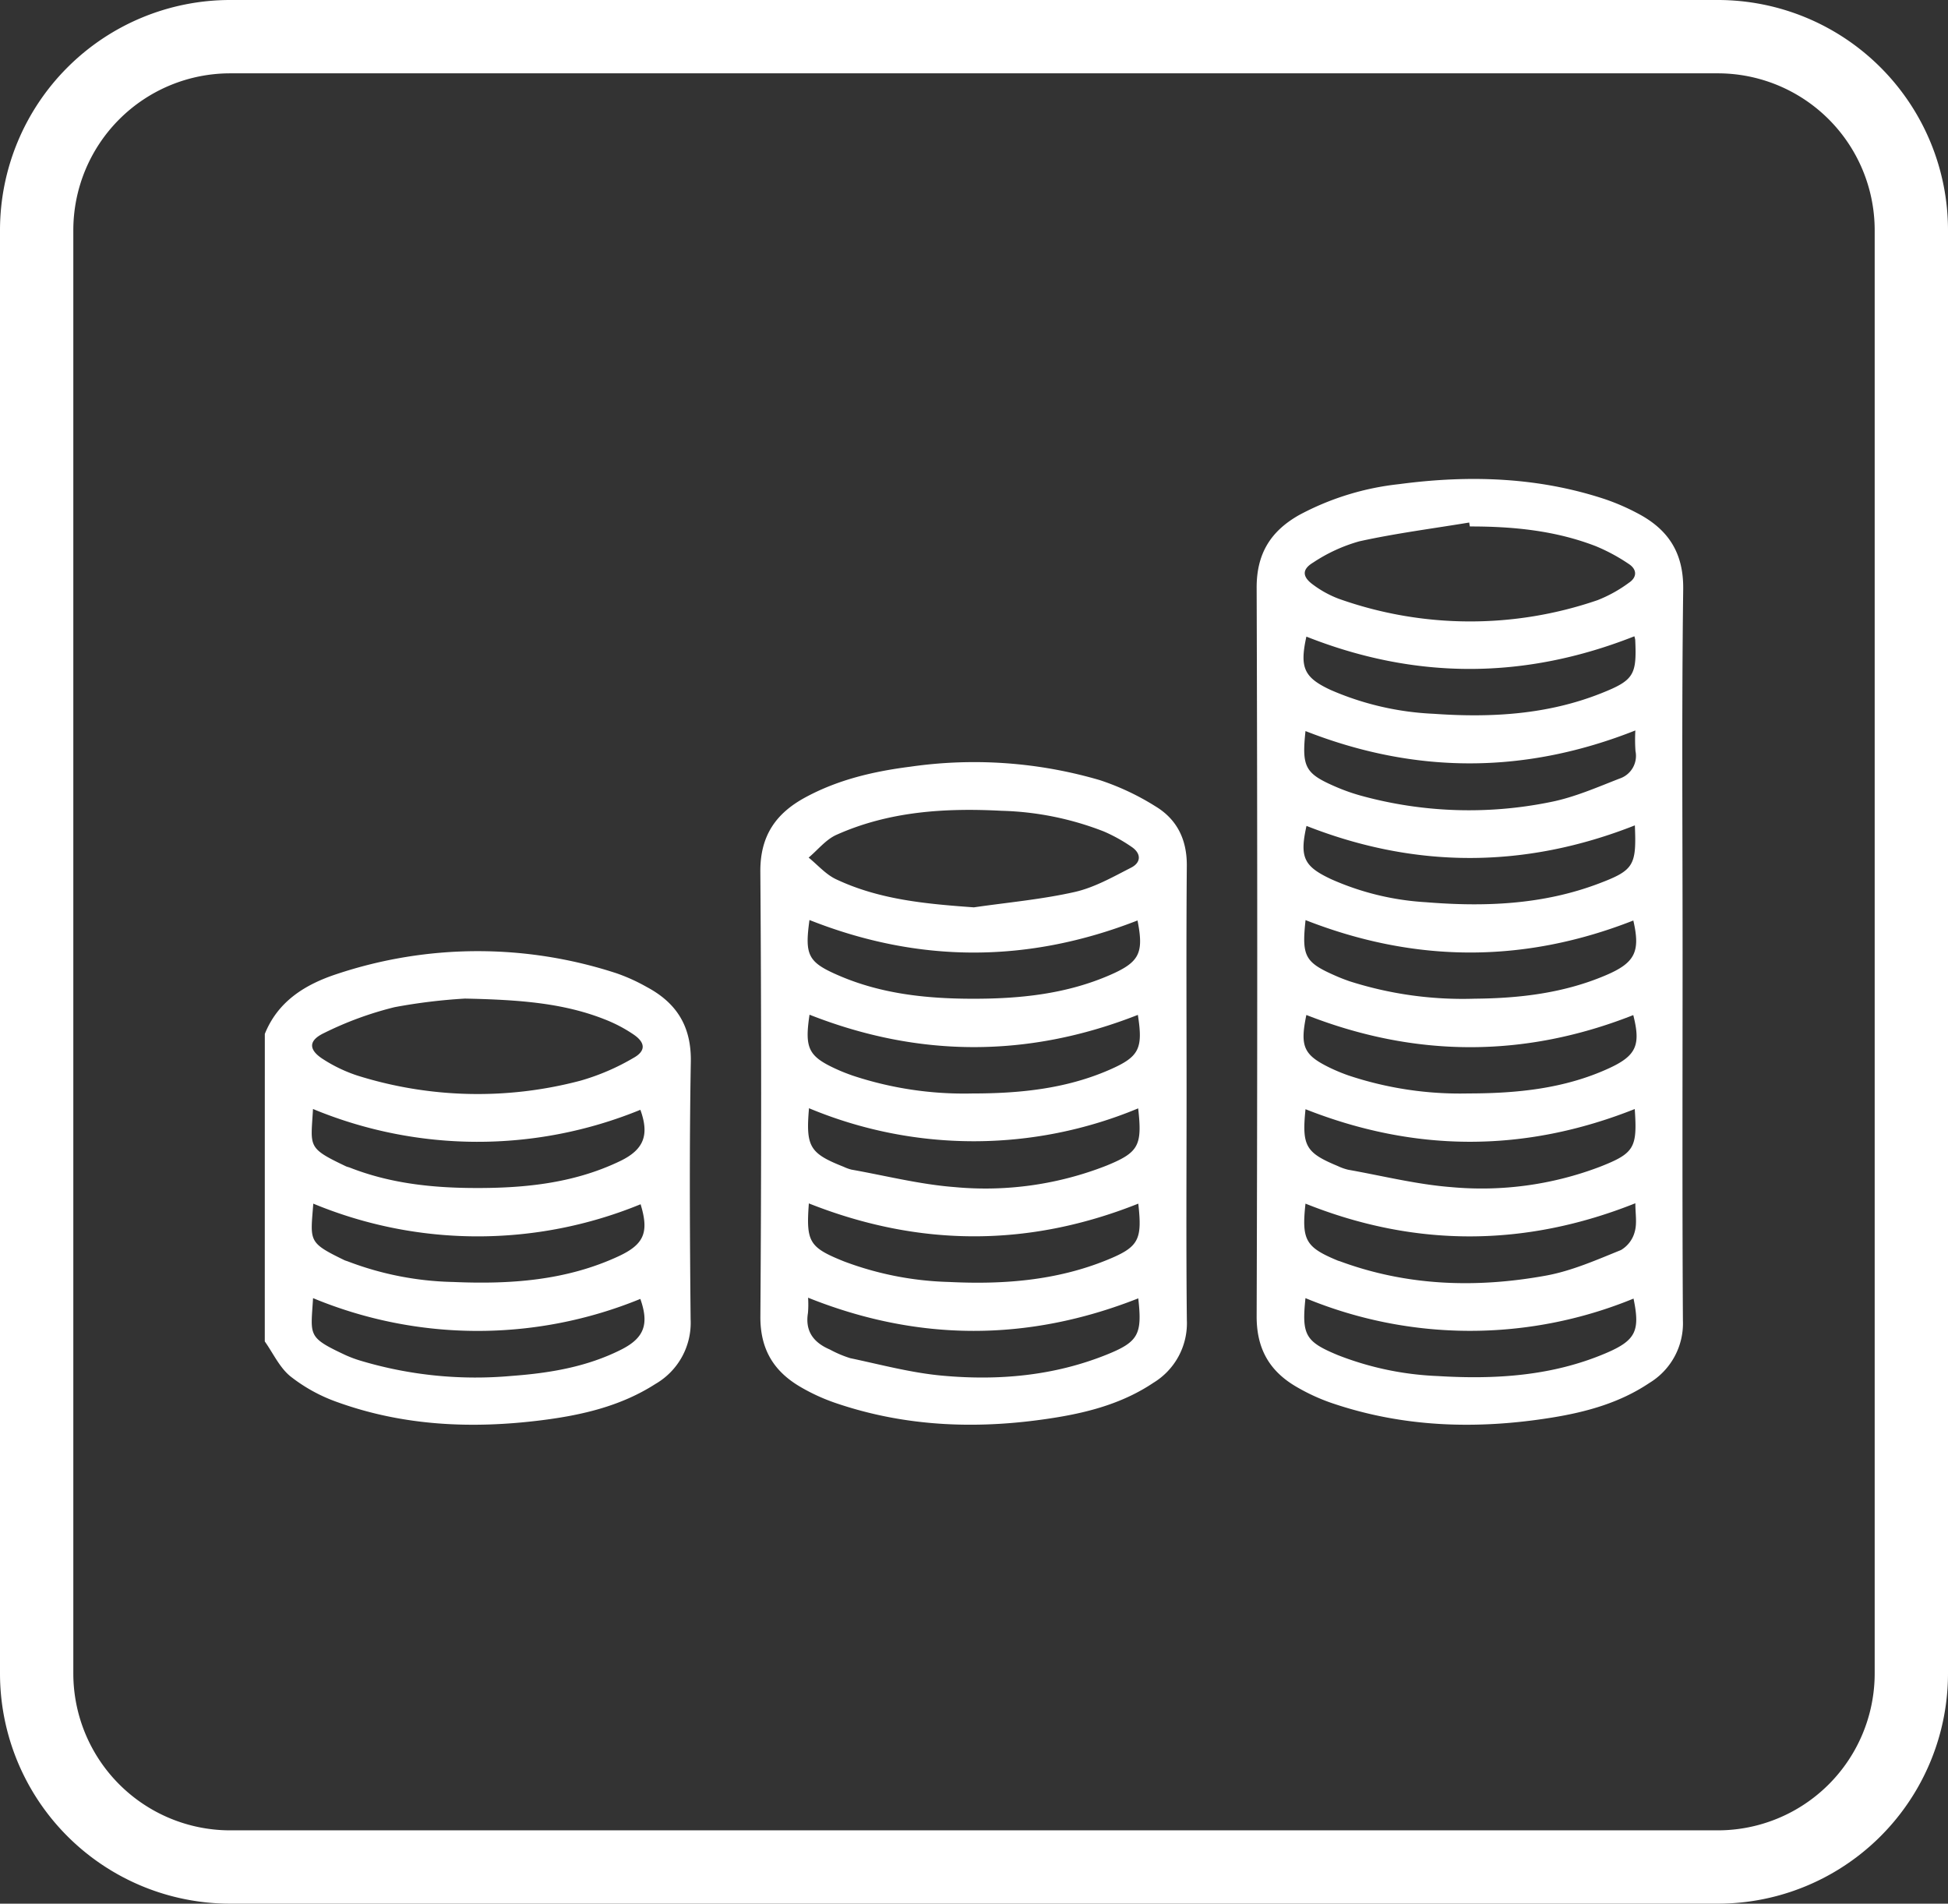 <svg id="Group_102" data-name="Group 102" xmlns="http://www.w3.org/2000/svg" xmlns:xlink="http://www.w3.org/1999/xlink" width="318.828" height="311.506" viewBox="0 0 318.828 311.506">
  <rect x="0" y="0" width="318.828" height="311.506" fill="#333333" stroke="none"/>
  <defs>
    <clipPath id="clip-path">
      <rect id="Rectangle_36" data-name="Rectangle 36" width="318.828" height="311.506" fill="#fff"/>
    </clipPath>
  </defs>
  <g id="Group_101" data-name="Group 101" clip-path="url(#clip-path)">
    <path id="Path_57" data-name="Path 57" d="M281.148,311.506H37.68A37.679,37.679,0,0,1,0,273.827V37.68A37.68,37.68,0,0,1,37.68,0H281.148a37.68,37.68,0,0,1,37.68,37.68V273.827a37.679,37.679,0,0,1-37.68,37.679M37.68,12A25.68,25.68,0,0,0,12,37.68V273.827a25.68,25.68,0,0,0,25.68,25.679H281.148a25.679,25.679,0,0,0,25.68-25.679V37.68A25.68,25.68,0,0,0,281.148,12Z" fill="#fff"/>
    <path id="Path_58" data-name="Path 58" d="M43.342,169.183c2.158-5.367,6.634-8.1,11.743-9.785a73.018,73.018,0,0,1,45.828-.134,29.852,29.852,0,0,1,4.933,2.238c4.882,2.6,7.322,6.424,7.22,12.241-.246,14.044-.165,28.1-.033,42.142a11.55,11.55,0,0,1-5.741,10.566c-5.667,3.642-12.041,5.112-18.587,5.94-11.369,1.439-22.62.966-33.5-2.959a26.788,26.788,0,0,1-7.668-4.212c-1.778-1.438-2.826-3.778-4.2-5.718Zm32.7-5.778a91.94,91.94,0,0,0-11.451,1.4,55.9,55.9,0,0,0-11.581,4.248c-2.6,1.242-2.513,2.762-.083,4.295a24.348,24.348,0,0,0,5.475,2.622,65.731,65.731,0,0,0,36.588.869,37.282,37.282,0,0,0,8.662-3.713c2.068-1.132,2.006-2.5.074-3.827a23.72,23.72,0,0,0-4.573-2.425c-6.764-2.711-13.9-3.284-23.111-3.473M51.228,181.47c-.351,6.246-1.022,6.326,5.378,9.37.2.1.432.134.643.217,6.35,2.5,13.015,3.27,19.755,3.336,8.427.084,16.759-.676,24.505-4.41,3.914-1.886,4.779-4.3,3.3-8.382a70.318,70.318,0,0,1-53.578-.131m.006,30.951c-.372,6.2-1,6.363,5.341,9.332a19.922,19.922,0,0,0,2.545.937,65.643,65.643,0,0,0,24.622,2.456c6.2-.457,12.289-1.464,17.918-4.3,3.788-1.906,4.6-4.173,3.14-8.3a70.315,70.315,0,0,1-53.566-.128m.039-15.46c-.474,6.183-.909,6.327,5.055,9.231.2.1.428.147.638.232a51.147,51.147,0,0,0,17.246,3.355c9.272.4,18.431-.22,27.02-4.207,4.234-1.966,5-3.958,3.611-8.513a70.27,70.27,0,0,1-53.57-.1" fill="#fff"/>
    <path id="Path_59" data-name="Path 59" d="M275.389,155.568c0,20.166-.069,40.332.052,60.5a11.4,11.4,0,0,1-5.489,10.231c-4.807,3.227-10.248,4.739-15.86,5.651-12.32,2-24.513,1.655-36.421-2.465a32.185,32.185,0,0,1-5.325-2.463c-4.485-2.549-6.689-6.216-6.671-11.643q.193-59.591,0-119.182c-.02-5.629,2.316-9.3,6.972-11.931a44.649,44.649,0,0,1,16.325-5.042c11.423-1.52,22.741-1.185,33.787,2.482a36.08,36.08,0,0,1,5.177,2.245c5.035,2.61,7.631,6.416,7.552,12.483-.255,19.71-.1,39.424-.1,59.137M240.567,86.144c-.036-.213-.071-.427-.107-.64-6,.992-12.046,1.768-17.977,3.074a26.538,26.538,0,0,0-7.533,3.457c-1.916,1.141-1.829,2.369.024,3.686a17.1,17.1,0,0,0,4.149,2.262,64.194,64.194,0,0,0,42.36.219,22.45,22.45,0,0,0,5.106-2.832c1.4-.928,1.345-2.215-.028-3.1a30.131,30.131,0,0,0-5.34-2.882c-6.633-2.577-13.6-3.25-20.654-3.242m-26.756,79.938c-1.077,5.2-.451,6.568,3.981,8.7a29.747,29.747,0,0,0,2.924,1.2,57.692,57.692,0,0,0,19.6,2.941c7.886-.007,15.685-.758,22.984-4.1,4.516-2.07,5.269-3.8,4.016-8.722-17.83,7.032-35.672,6.976-53.5-.017m53.742,15.39c-18.063,7.173-35.978,7.1-53.887.028-.613,6.021.026,7.118,5.3,9.308a8.418,8.418,0,0,0,1.7.6c5.623,1,11.218,2.407,16.886,2.844a54.443,54.443,0,0,0,24.257-3.314c5.7-2.231,6.179-3.112,5.745-9.47M213.679,150.56c-.646,6-.113,6.933,5.116,9.2.689.3,1.394.566,2.1.811a60.793,60.793,0,0,0,20.5,2.848c7.367-.062,14.6-.922,21.443-3.84,4.789-2.042,5.658-3.872,4.487-8.954-17.82,7-35.655,6.992-53.654-.067m53.907-15.5q-26.943,10.626-53.745.089c-1.144,5.113-.456,6.606,4,8.7a44.4,44.4,0,0,0,15.5,3.782c9.621.786,19.152.427,28.314-3.04,5.777-2.186,6.208-2.953,5.93-9.534m-53.912,77.363c-.632,6.043-.019,7.12,5.31,9.328a50.159,50.159,0,0,0,16.313,3.421c9.424.575,18.726.015,27.552-3.745,4.9-2.089,5.614-3.652,4.519-8.929a70.46,70.46,0,0,1-53.694-.075m53.83-108.3c-18.01,7.115-35.852,7.11-53.68.053-1.117,5.077-.406,6.694,3.974,8.73a47.417,47.417,0,0,0,16.872,3.9c9.336.658,18.562.153,27.383-3.349,5.38-2.135,5.854-3,5.593-8.747a3.918,3.918,0,0,0-.142-.588m.161,92.777q-27.119,10.812-53.988.061c-.652,5.977.021,7.135,5.256,9.309.139.057.288.089.429.141,10.986,4.045,22.289,4.388,33.639,2.334,4.224-.764,8.291-2.562,12.308-4.188a4.919,4.919,0,0,0,2.264-3.022c.389-1.389.092-2.971.092-4.635m0-77.368c-18.209,7.209-36.1,7.12-53.987.1-.629,5.919-.061,6.956,4.976,9.127a31.561,31.561,0,0,0,4.04,1.43,66.689,66.689,0,0,0,31.121,1.051c3.859-.764,7.567-2.393,11.265-3.833a3.91,3.91,0,0,0,2.608-4.5,26.933,26.933,0,0,1-.023-3.375" fill="#fff"/>
    <path id="Path_60" data-name="Path 60" d="M194.206,179.071c0,12.314-.087,24.628.046,36.94a11.4,11.4,0,0,1-5.474,10.258c-4.806,3.225-10.24,4.75-15.856,5.666-12.322,2.011-24.515,1.674-36.426-2.446a31.692,31.692,0,0,1-5.332-2.451c-4.461-2.552-6.752-6.174-6.713-11.625q.255-36.372-.006-72.747c-.045-5.849,2.491-9.538,7.336-12.172,5.4-2.934,11.252-4.284,17.268-5.045a73.177,73.177,0,0,1,30.934,2.2,41.452,41.452,0,0,1,9.153,4.309c3.526,2.134,5.144,5.455,5.108,9.722-.106,12.463-.038,24.929-.038,37.393m-34.811-30.6c5.5-.8,11.078-1.294,16.489-2.512,3.226-.726,6.262-2.459,9.256-3.99,1.647-.843,1.66-2.319.074-3.39a26.63,26.63,0,0,0-4.522-2.514,49.475,49.475,0,0,0-16.761-3.394c-9.265-.485-18.43.082-27.04,3.938-1.723.772-3.038,2.458-4.541,3.722,1.479,1.2,2.795,2.74,4.466,3.531,7.108,3.366,14.762,4.045,22.579,4.609m-26.9,17.566c-.838,5.618-.177,6.868,4.727,9.054.756.337,1.534.629,2.315.906a57.906,57.906,0,0,0,19.609,2.93c7.66,0,15.236-.742,22.373-3.844,4.934-2.145,5.59-3.446,4.714-9.016q-26.862,10.562-53.738-.03m-.01-15.49c-.795,5.775-.249,6.9,4.793,9.078,6.913,2.99,14.242,3.776,21.683,3.8,7.823.029,15.531-.736,22.793-3.919,4.772-2.092,5.471-3.6,4.422-8.889-17.831,6.963-35.675,7.067-53.691-.074M186.3,212.455c-17.964,7.086-35.942,7.142-54.042-.108a16.8,16.8,0,0,1-.018,2.484c-.5,3.038.947,4.867,3.59,6a18.591,18.591,0,0,0,3.316,1.408c4.995,1.054,9.978,2.4,15.037,2.861,9.157.843,18.242.057,26.891-3.413,5.275-2.116,5.885-3.339,5.226-9.236m-.015-31.085a70,70,0,0,1-53.876-.023c-.546,6.312.113,7.385,5.68,9.587a6.832,6.832,0,0,0,1.272.46c5.617,1,11.2,2.423,16.866,2.857a54.192,54.192,0,0,0,24.867-3.51c5.307-2.163,5.869-3.3,5.191-9.371m-53.9,15.552c-.474,6.333.072,7.2,5.712,9.475a52.5,52.5,0,0,0,17.226,3.38c8.808.437,17.507-.214,25.781-3.566,5.307-2.15,5.86-3.308,5.2-9.252-17.906,7.135-35.819,7.138-53.919-.037" fill="#fff"/>
  </g>
</svg>
